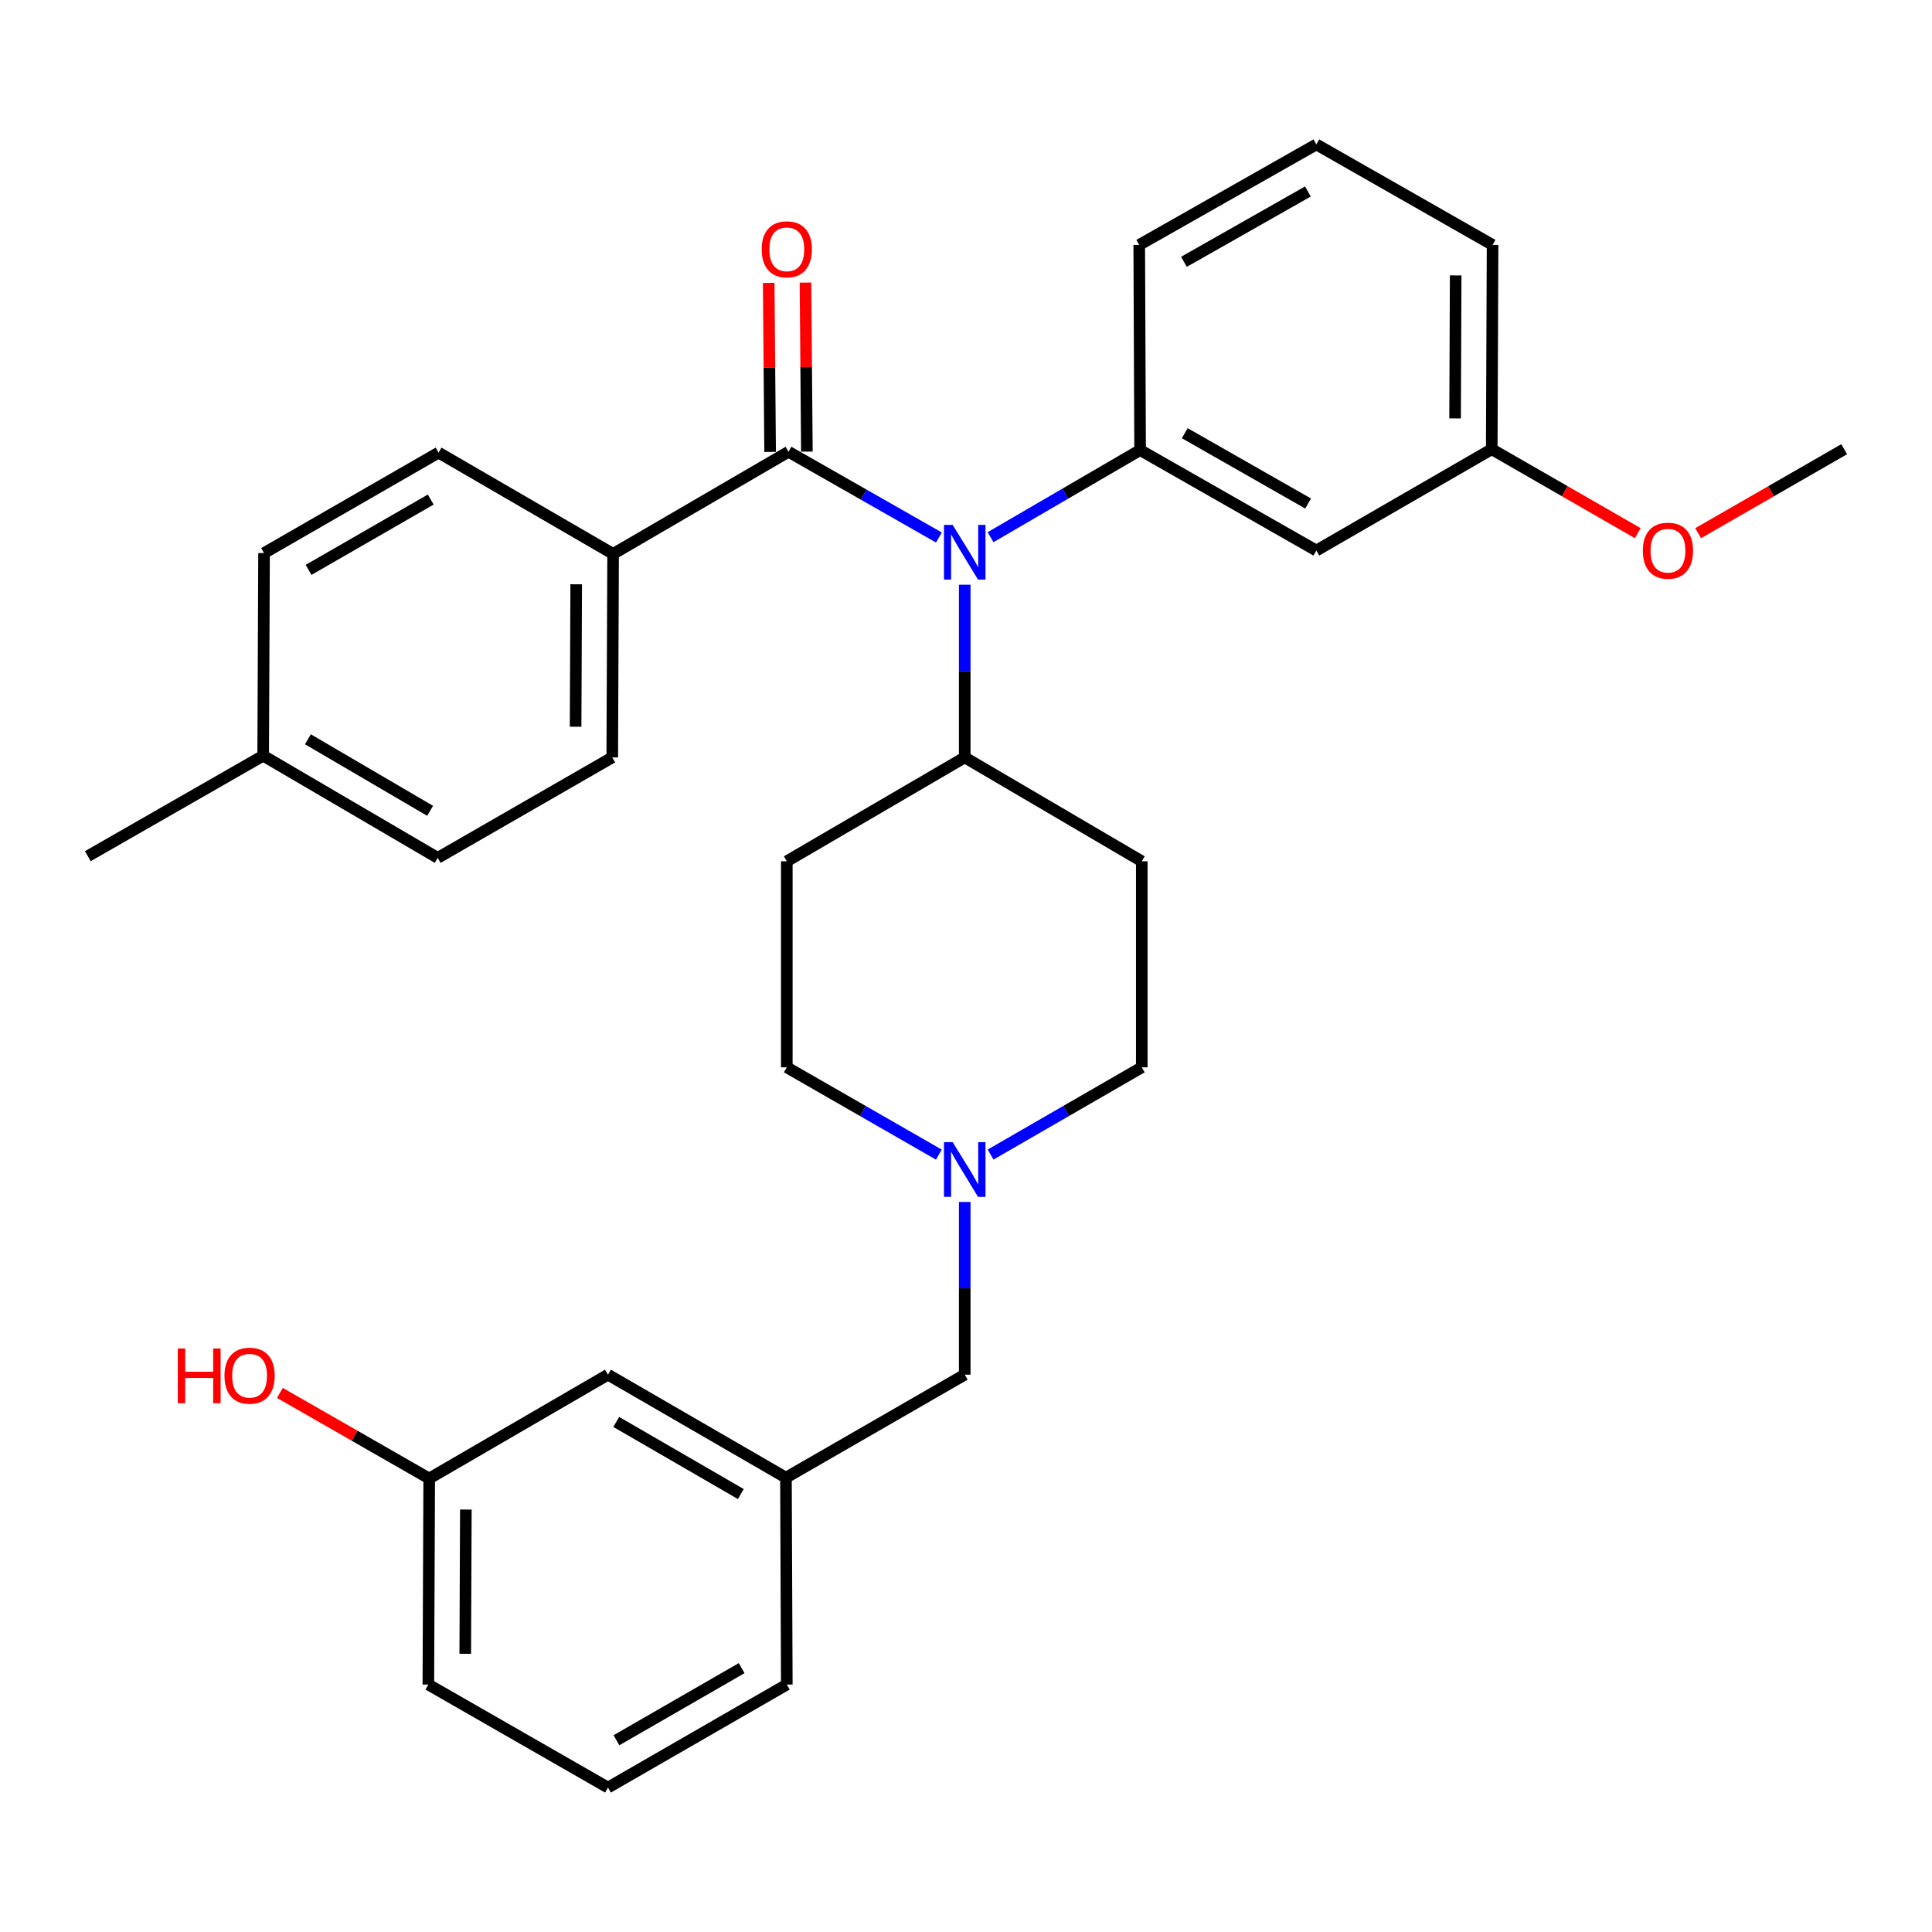<?xml version='1.0' encoding='iso-8859-1'?>
<svg version='1.1' baseProfile='full'
              xmlns='http://www.w3.org/2000/svg'
                      xmlns:rdkit='http://www.rdkit.org/xml'
                      xmlns:xlink='http://www.w3.org/1999/xlink'
                  xml:space='preserve'
width='1000px' height='1000px' viewBox='0 0 1000 1000'>
<!-- END OF HEADER -->
<rect style='opacity:1.0;fill:#FFFFFF;stroke:none' width='1000' height='1000' x='0' y='0'> </rect>
<path class='bond-0' d='M 408.127,233.833 L 447.053,256.023' style='fill:none;fill-rule:evenodd;stroke:#000000;stroke-width:6px;stroke-linecap:butt;stroke-linejoin:miter;stroke-opacity:1' />
<path class='bond-0' d='M 447.053,256.023 L 485.979,278.214' style='fill:none;fill-rule:evenodd;stroke:#0000FF;stroke-width:6px;stroke-linecap:butt;stroke-linejoin:miter;stroke-opacity:1' />
<path class='bond-4' d='M 408.127,233.833 L 317.342,286.7' style='fill:none;fill-rule:evenodd;stroke:#000000;stroke-width:6px;stroke-linecap:butt;stroke-linejoin:miter;stroke-opacity:1' />
<path class='bond-6' d='M 417.642,233.753 L 417.276,190.01' style='fill:none;fill-rule:evenodd;stroke:#000000;stroke-width:6px;stroke-linecap:butt;stroke-linejoin:miter;stroke-opacity:1' />
<path class='bond-6' d='M 417.276,190.01 L 416.91,146.266' style='fill:none;fill-rule:evenodd;stroke:#FF0000;stroke-width:6px;stroke-linecap:butt;stroke-linejoin:miter;stroke-opacity:1' />
<path class='bond-6' d='M 398.611,233.912 L 398.245,190.169' style='fill:none;fill-rule:evenodd;stroke:#000000;stroke-width:6px;stroke-linecap:butt;stroke-linejoin:miter;stroke-opacity:1' />
<path class='bond-6' d='M 398.245,190.169 L 397.879,146.426' style='fill:none;fill-rule:evenodd;stroke:#FF0000;stroke-width:6px;stroke-linecap:butt;stroke-linejoin:miter;stroke-opacity:1' />
<path class='bond-1' d='M 512.711,278.047 L 551.414,255.501' style='fill:none;fill-rule:evenodd;stroke:#0000FF;stroke-width:6px;stroke-linecap:butt;stroke-linejoin:miter;stroke-opacity:1' />
<path class='bond-1' d='M 551.414,255.501 L 590.118,232.955' style='fill:none;fill-rule:evenodd;stroke:#000000;stroke-width:6px;stroke-linecap:butt;stroke-linejoin:miter;stroke-opacity:1' />
<path class='bond-5' d='M 499.344,302.648 L 499.344,347.341' style='fill:none;fill-rule:evenodd;stroke:#0000FF;stroke-width:6px;stroke-linecap:butt;stroke-linejoin:miter;stroke-opacity:1' />
<path class='bond-5' d='M 499.344,347.341 L 499.344,392.034' style='fill:none;fill-rule:evenodd;stroke:#000000;stroke-width:6px;stroke-linecap:butt;stroke-linejoin:miter;stroke-opacity:1' />
<path class='bond-3' d='M 590.118,232.955 L 681.336,284.956' style='fill:none;fill-rule:evenodd;stroke:#000000;stroke-width:6px;stroke-linecap:butt;stroke-linejoin:miter;stroke-opacity:1' />
<path class='bond-3' d='M 613.227,224.221 L 677.079,260.621' style='fill:none;fill-rule:evenodd;stroke:#000000;stroke-width:6px;stroke-linecap:butt;stroke-linejoin:miter;stroke-opacity:1' />
<path class='bond-21' d='M 590.118,232.955 L 589.664,126.765' style='fill:none;fill-rule:evenodd;stroke:#000000;stroke-width:6px;stroke-linecap:butt;stroke-linejoin:miter;stroke-opacity:1' />
<path class='bond-2' d='M 512.73,597.6 L 551.857,575.022' style='fill:none;fill-rule:evenodd;stroke:#0000FF;stroke-width:6px;stroke-linecap:butt;stroke-linejoin:miter;stroke-opacity:1' />
<path class='bond-2' d='M 551.857,575.022 L 590.985,552.445' style='fill:none;fill-rule:evenodd;stroke:#000000;stroke-width:6px;stroke-linecap:butt;stroke-linejoin:miter;stroke-opacity:1' />
<path class='bond-9' d='M 499.344,622.138 L 499.344,666.831' style='fill:none;fill-rule:evenodd;stroke:#0000FF;stroke-width:6px;stroke-linecap:butt;stroke-linejoin:miter;stroke-opacity:1' />
<path class='bond-9' d='M 499.344,666.831 L 499.344,711.523' style='fill:none;fill-rule:evenodd;stroke:#000000;stroke-width:6px;stroke-linecap:butt;stroke-linejoin:miter;stroke-opacity:1' />
<path class='bond-32' d='M 485.95,597.632 L 446.599,575.038' style='fill:none;fill-rule:evenodd;stroke:#0000FF;stroke-width:6px;stroke-linecap:butt;stroke-linejoin:miter;stroke-opacity:1' />
<path class='bond-32' d='M 446.599,575.038 L 407.249,552.445' style='fill:none;fill-rule:evenodd;stroke:#000000;stroke-width:6px;stroke-linecap:butt;stroke-linejoin:miter;stroke-opacity:1' />
<path class='bond-15' d='M 681.336,284.956 L 772.12,232.511' style='fill:none;fill-rule:evenodd;stroke:#000000;stroke-width:6px;stroke-linecap:butt;stroke-linejoin:miter;stroke-opacity:1' />
<path class='bond-13' d='M 317.342,286.7 L 316.898,392.034' style='fill:none;fill-rule:evenodd;stroke:#000000;stroke-width:6px;stroke-linecap:butt;stroke-linejoin:miter;stroke-opacity:1' />
<path class='bond-13' d='M 298.243,302.42 L 297.933,376.153' style='fill:none;fill-rule:evenodd;stroke:#000000;stroke-width:6px;stroke-linecap:butt;stroke-linejoin:miter;stroke-opacity:1' />
<path class='bond-14' d='M 317.342,286.7 L 227.002,234.277' style='fill:none;fill-rule:evenodd;stroke:#000000;stroke-width:6px;stroke-linecap:butt;stroke-linejoin:miter;stroke-opacity:1' />
<path class='bond-7' d='M 499.344,392.034 L 590.985,445.8' style='fill:none;fill-rule:evenodd;stroke:#000000;stroke-width:6px;stroke-linecap:butt;stroke-linejoin:miter;stroke-opacity:1' />
<path class='bond-8' d='M 499.344,392.034 L 407.249,445.8' style='fill:none;fill-rule:evenodd;stroke:#000000;stroke-width:6px;stroke-linecap:butt;stroke-linejoin:miter;stroke-opacity:1' />
<path class='bond-10' d='M 590.985,445.8 L 590.985,552.445' style='fill:none;fill-rule:evenodd;stroke:#000000;stroke-width:6px;stroke-linecap:butt;stroke-linejoin:miter;stroke-opacity:1' />
<path class='bond-11' d='M 407.249,445.8 L 407.249,552.445' style='fill:none;fill-rule:evenodd;stroke:#000000;stroke-width:6px;stroke-linecap:butt;stroke-linejoin:miter;stroke-opacity:1' />
<path class='bond-12' d='M 499.344,711.523 L 406.805,764.846' style='fill:none;fill-rule:evenodd;stroke:#000000;stroke-width:6px;stroke-linecap:butt;stroke-linejoin:miter;stroke-opacity:1' />
<path class='bond-16' d='M 406.805,764.846 L 314.688,711.523' style='fill:none;fill-rule:evenodd;stroke:#000000;stroke-width:6px;stroke-linecap:butt;stroke-linejoin:miter;stroke-opacity:1' />
<path class='bond-16' d='M 383.453,773.319 L 318.971,735.994' style='fill:none;fill-rule:evenodd;stroke:#000000;stroke-width:6px;stroke-linecap:butt;stroke-linejoin:miter;stroke-opacity:1' />
<path class='bond-26' d='M 406.805,764.846 L 407.249,871.924' style='fill:none;fill-rule:evenodd;stroke:#000000;stroke-width:6px;stroke-linecap:butt;stroke-linejoin:miter;stroke-opacity:1' />
<path class='bond-18' d='M 316.898,392.034 L 226.558,444.034' style='fill:none;fill-rule:evenodd;stroke:#000000;stroke-width:6px;stroke-linecap:butt;stroke-linejoin:miter;stroke-opacity:1' />
<path class='bond-19' d='M 227.002,234.277 L 136.672,286.277' style='fill:none;fill-rule:evenodd;stroke:#000000;stroke-width:6px;stroke-linecap:butt;stroke-linejoin:miter;stroke-opacity:1' />
<path class='bond-19' d='M 222.948,258.571 L 159.717,294.972' style='fill:none;fill-rule:evenodd;stroke:#000000;stroke-width:6px;stroke-linecap:butt;stroke-linejoin:miter;stroke-opacity:1' />
<path class='bond-23' d='M 772.12,232.511 L 809.909,254.239' style='fill:none;fill-rule:evenodd;stroke:#000000;stroke-width:6px;stroke-linecap:butt;stroke-linejoin:miter;stroke-opacity:1' />
<path class='bond-23' d='M 809.909,254.239 L 847.697,275.968' style='fill:none;fill-rule:evenodd;stroke:#FF0000;stroke-width:6px;stroke-linecap:butt;stroke-linejoin:miter;stroke-opacity:1' />
<path class='bond-27' d='M 772.12,232.511 L 772.554,126.765' style='fill:none;fill-rule:evenodd;stroke:#000000;stroke-width:6px;stroke-linecap:butt;stroke-linejoin:miter;stroke-opacity:1' />
<path class='bond-27' d='M 753.153,216.571 L 753.457,142.549' style='fill:none;fill-rule:evenodd;stroke:#000000;stroke-width:6px;stroke-linecap:butt;stroke-linejoin:miter;stroke-opacity:1' />
<path class='bond-17' d='M 314.688,711.523 L 222.159,765.269' style='fill:none;fill-rule:evenodd;stroke:#000000;stroke-width:6px;stroke-linecap:butt;stroke-linejoin:miter;stroke-opacity:1' />
<path class='bond-22' d='M 222.159,765.269 L 183.512,743.117' style='fill:none;fill-rule:evenodd;stroke:#000000;stroke-width:6px;stroke-linecap:butt;stroke-linejoin:miter;stroke-opacity:1' />
<path class='bond-22' d='M 183.512,743.117 L 144.865,720.965' style='fill:none;fill-rule:evenodd;stroke:#FF0000;stroke-width:6px;stroke-linecap:butt;stroke-linejoin:miter;stroke-opacity:1' />
<path class='bond-34' d='M 222.159,765.269 L 221.715,871.924' style='fill:none;fill-rule:evenodd;stroke:#000000;stroke-width:6px;stroke-linecap:butt;stroke-linejoin:miter;stroke-opacity:1' />
<path class='bond-34' d='M 241.125,781.346 L 240.814,856.005' style='fill:none;fill-rule:evenodd;stroke:#000000;stroke-width:6px;stroke-linecap:butt;stroke-linejoin:miter;stroke-opacity:1' />
<path class='bond-31' d='M 226.558,444.034 L 136.218,391.146' style='fill:none;fill-rule:evenodd;stroke:#000000;stroke-width:6px;stroke-linecap:butt;stroke-linejoin:miter;stroke-opacity:1' />
<path class='bond-31' d='M 222.623,419.676 L 159.384,382.654' style='fill:none;fill-rule:evenodd;stroke:#000000;stroke-width:6px;stroke-linecap:butt;stroke-linejoin:miter;stroke-opacity:1' />
<path class='bond-20' d='M 136.672,286.277 L 136.218,391.146' style='fill:none;fill-rule:evenodd;stroke:#000000;stroke-width:6px;stroke-linecap:butt;stroke-linejoin:miter;stroke-opacity:1' />
<path class='bond-29' d='M 136.218,391.146 L 45.455,443.157' style='fill:none;fill-rule:evenodd;stroke:#000000;stroke-width:6px;stroke-linecap:butt;stroke-linejoin:miter;stroke-opacity:1' />
<path class='bond-24' d='M 589.664,126.765 L 681.336,74.754' style='fill:none;fill-rule:evenodd;stroke:#000000;stroke-width:6px;stroke-linecap:butt;stroke-linejoin:miter;stroke-opacity:1' />
<path class='bond-24' d='M 612.806,135.517 L 676.977,99.109' style='fill:none;fill-rule:evenodd;stroke:#000000;stroke-width:6px;stroke-linecap:butt;stroke-linejoin:miter;stroke-opacity:1' />
<path class='bond-30' d='M 878.958,275.969 L 916.752,254.24' style='fill:none;fill-rule:evenodd;stroke:#FF0000;stroke-width:6px;stroke-linecap:butt;stroke-linejoin:miter;stroke-opacity:1' />
<path class='bond-30' d='M 916.752,254.24 L 954.545,232.511' style='fill:none;fill-rule:evenodd;stroke:#000000;stroke-width:6px;stroke-linecap:butt;stroke-linejoin:miter;stroke-opacity:1' />
<path class='bond-33' d='M 681.336,74.754 L 772.554,126.765' style='fill:none;fill-rule:evenodd;stroke:#000000;stroke-width:6px;stroke-linecap:butt;stroke-linejoin:miter;stroke-opacity:1' />
<path class='bond-25' d='M 314.688,925.246 L 407.249,871.924' style='fill:none;fill-rule:evenodd;stroke:#000000;stroke-width:6px;stroke-linecap:butt;stroke-linejoin:miter;stroke-opacity:1' />
<path class='bond-25' d='M 319.072,900.756 L 383.864,863.431' style='fill:none;fill-rule:evenodd;stroke:#000000;stroke-width:6px;stroke-linecap:butt;stroke-linejoin:miter;stroke-opacity:1' />
<path class='bond-28' d='M 314.688,925.246 L 221.715,871.924' style='fill:none;fill-rule:evenodd;stroke:#000000;stroke-width:6px;stroke-linecap:butt;stroke-linejoin:miter;stroke-opacity:1' />
<path  class='atom-1' d='M 493.084 271.673
L 502.364 286.673
Q 503.284 288.153, 504.764 290.833
Q 506.244 293.513, 506.324 293.673
L 506.324 271.673
L 510.084 271.673
L 510.084 299.993
L 506.204 299.993
L 496.244 283.593
Q 495.084 281.673, 493.844 279.473
Q 492.644 277.273, 492.284 276.593
L 492.284 299.993
L 488.604 299.993
L 488.604 271.673
L 493.084 271.673
' fill='#0000FF'/>
<path  class='atom-3' d='M 493.084 591.163
L 502.364 606.163
Q 503.284 607.643, 504.764 610.323
Q 506.244 613.003, 506.324 613.163
L 506.324 591.163
L 510.084 591.163
L 510.084 619.483
L 506.204 619.483
L 496.244 603.083
Q 495.084 601.163, 493.844 598.963
Q 492.644 596.763, 492.284 596.083
L 492.284 619.483
L 488.604 619.483
L 488.604 591.163
L 493.084 591.163
' fill='#0000FF'/>
<path  class='atom-7' d='M 394.249 129.044
Q 394.249 122.244, 397.609 118.444
Q 400.969 114.644, 407.249 114.644
Q 413.529 114.644, 416.889 118.444
Q 420.249 122.244, 420.249 129.044
Q 420.249 135.924, 416.849 139.844
Q 413.449 143.724, 407.249 143.724
Q 401.009 143.724, 397.609 139.844
Q 394.249 135.964, 394.249 129.044
M 407.249 140.524
Q 411.569 140.524, 413.889 137.644
Q 416.249 134.724, 416.249 129.044
Q 416.249 123.484, 413.889 120.684
Q 411.569 117.844, 407.249 117.844
Q 402.929 117.844, 400.569 120.644
Q 398.249 123.444, 398.249 129.044
Q 398.249 134.764, 400.569 137.644
Q 402.929 140.524, 407.249 140.524
' fill='#FF0000'/>
<path  class='atom-23' d='M 92.026 697.978
L 95.866 697.978
L 95.866 710.018
L 110.346 710.018
L 110.346 697.978
L 114.186 697.978
L 114.186 726.298
L 110.346 726.298
L 110.346 713.218
L 95.866 713.218
L 95.866 726.298
L 92.026 726.298
L 92.026 697.978
' fill='#FF0000'/>
<path  class='atom-23' d='M 116.186 712.058
Q 116.186 705.258, 119.546 701.458
Q 122.906 697.658, 129.186 697.658
Q 135.466 697.658, 138.826 701.458
Q 142.186 705.258, 142.186 712.058
Q 142.186 718.938, 138.786 722.858
Q 135.386 726.738, 129.186 726.738
Q 122.946 726.738, 119.546 722.858
Q 116.186 718.978, 116.186 712.058
M 129.186 723.538
Q 133.506 723.538, 135.826 720.658
Q 138.186 717.738, 138.186 712.058
Q 138.186 706.498, 135.826 703.698
Q 133.506 700.858, 129.186 700.858
Q 124.866 700.858, 122.506 703.658
Q 120.186 706.458, 120.186 712.058
Q 120.186 717.778, 122.506 720.658
Q 124.866 723.538, 129.186 723.538
' fill='#FF0000'/>
<path  class='atom-24' d='M 850.328 285.036
Q 850.328 278.236, 853.688 274.436
Q 857.048 270.636, 863.328 270.636
Q 869.608 270.636, 872.968 274.436
Q 876.328 278.236, 876.328 285.036
Q 876.328 291.916, 872.928 295.836
Q 869.528 299.716, 863.328 299.716
Q 857.088 299.716, 853.688 295.836
Q 850.328 291.956, 850.328 285.036
M 863.328 296.516
Q 867.648 296.516, 869.968 293.636
Q 872.328 290.716, 872.328 285.036
Q 872.328 279.476, 869.968 276.676
Q 867.648 273.836, 863.328 273.836
Q 859.008 273.836, 856.648 276.636
Q 854.328 279.436, 854.328 285.036
Q 854.328 290.756, 856.648 293.636
Q 859.008 296.516, 863.328 296.516
' fill='#FF0000'/>
</svg>
